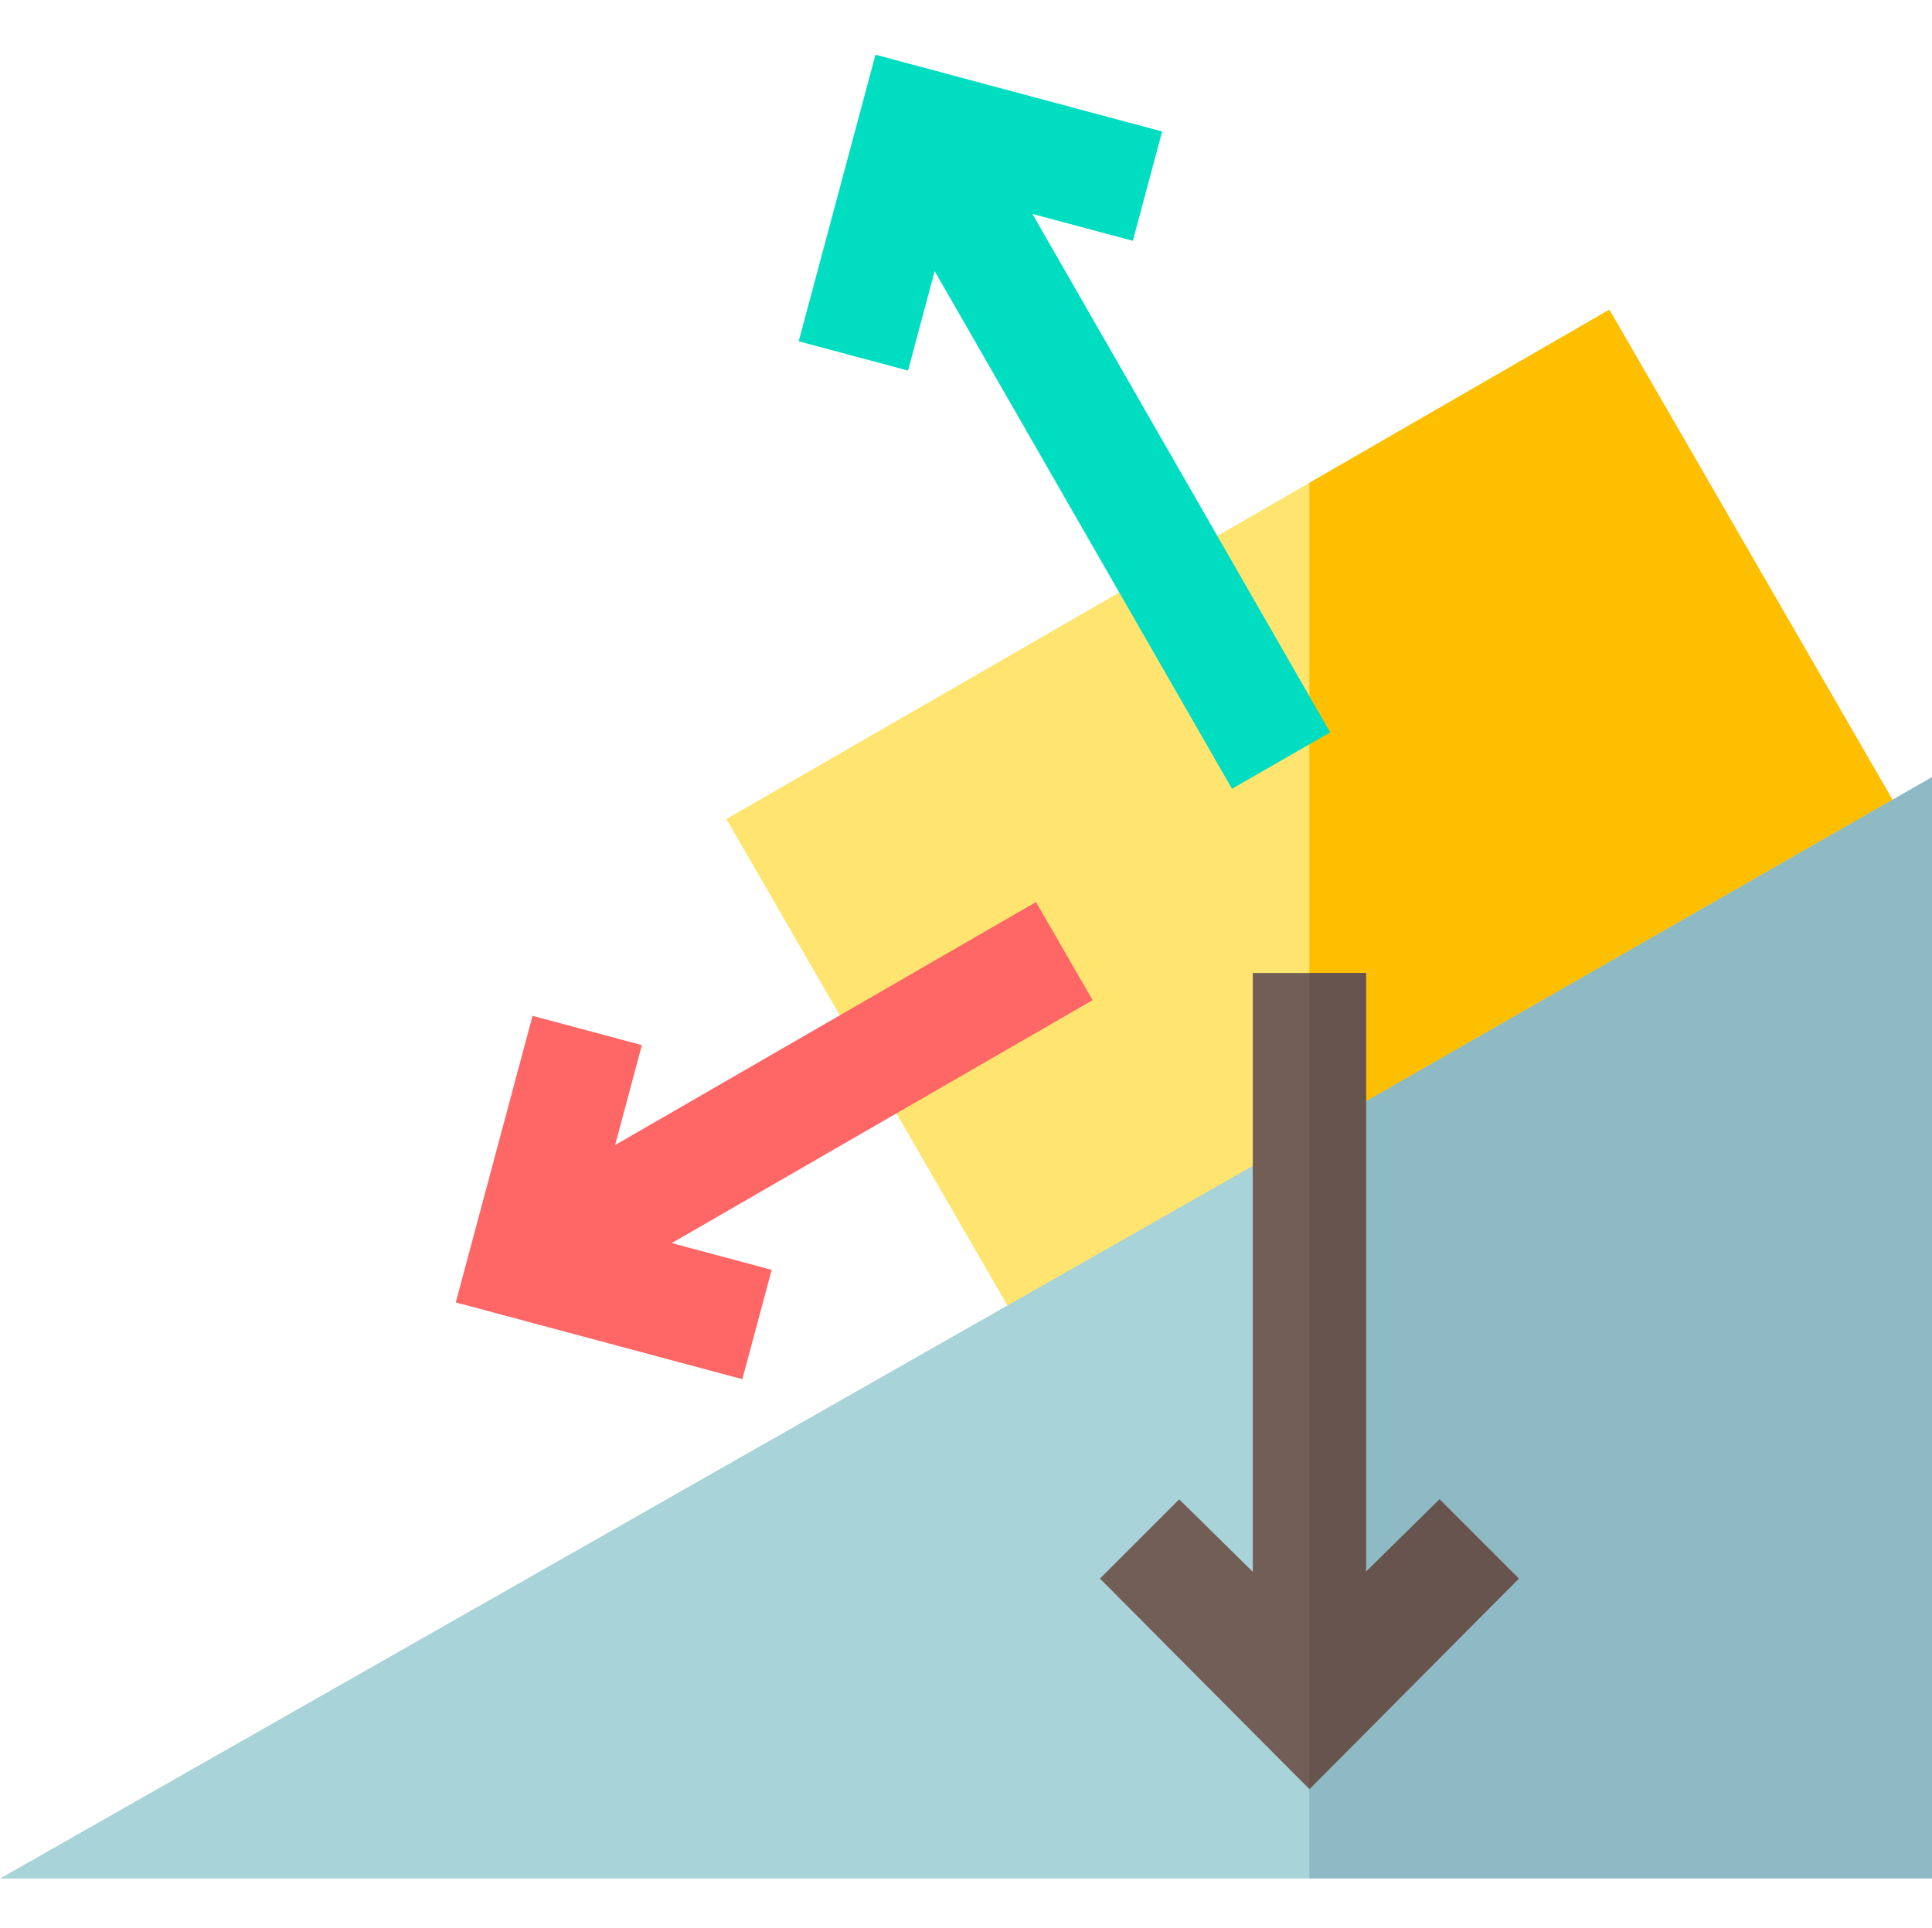 <?xml version="1.0" encoding="UTF-8"?>
<svg xmlns="http://www.w3.org/2000/svg" viewBox="0 -14 512 511">
  <path d="m509 210.867-162 93.602-72 41.398-82.5-142.797 154.5-89.102 79.5-45.898zm0 0" fill="#ffe470"></path>
  <path d="m509 210.867-162 93.602v-190.5l79.5-45.898zm0 0" fill="#fdbf00"></path>
  <path d="m347 286.469-347 197.402h512v-291.902zm0 0" fill="#a8d3d8"></path>
  <path d="m512 191.969v291.902h-165v-197.402zm0 0" fill="#8ebac5"></path>
  <path d="m402.5 404.367-55.5 55.801-55.5-55.801 21-21 19.5 19.203v-158.699h30v158.699l19.5-19.203zm0 0" fill="#725d57"></path>
  <path d="m289.551 251.062-15-25.988-111.539 64.398 7.094-26.488-28.973-7.762-20.348 75.953 75.949 20.344 7.766-28.973-26.48-7.094zm0 0" fill="#f66"></path>
  <path d="m352.508 180.105-78.914-137.41 26.621 7.125 7.762-28.973-75.965-20.348-20.348 75.953 28.973 7.762 7.062-26.367 78.793 137.199zm0 0" fill="#00ddc1"></path>
  <path d="m402.5 404.367-55.5 55.801v-216.297h15v158.699l19.5-19.203zm0 0" fill="#68544f"></path>
</svg>
